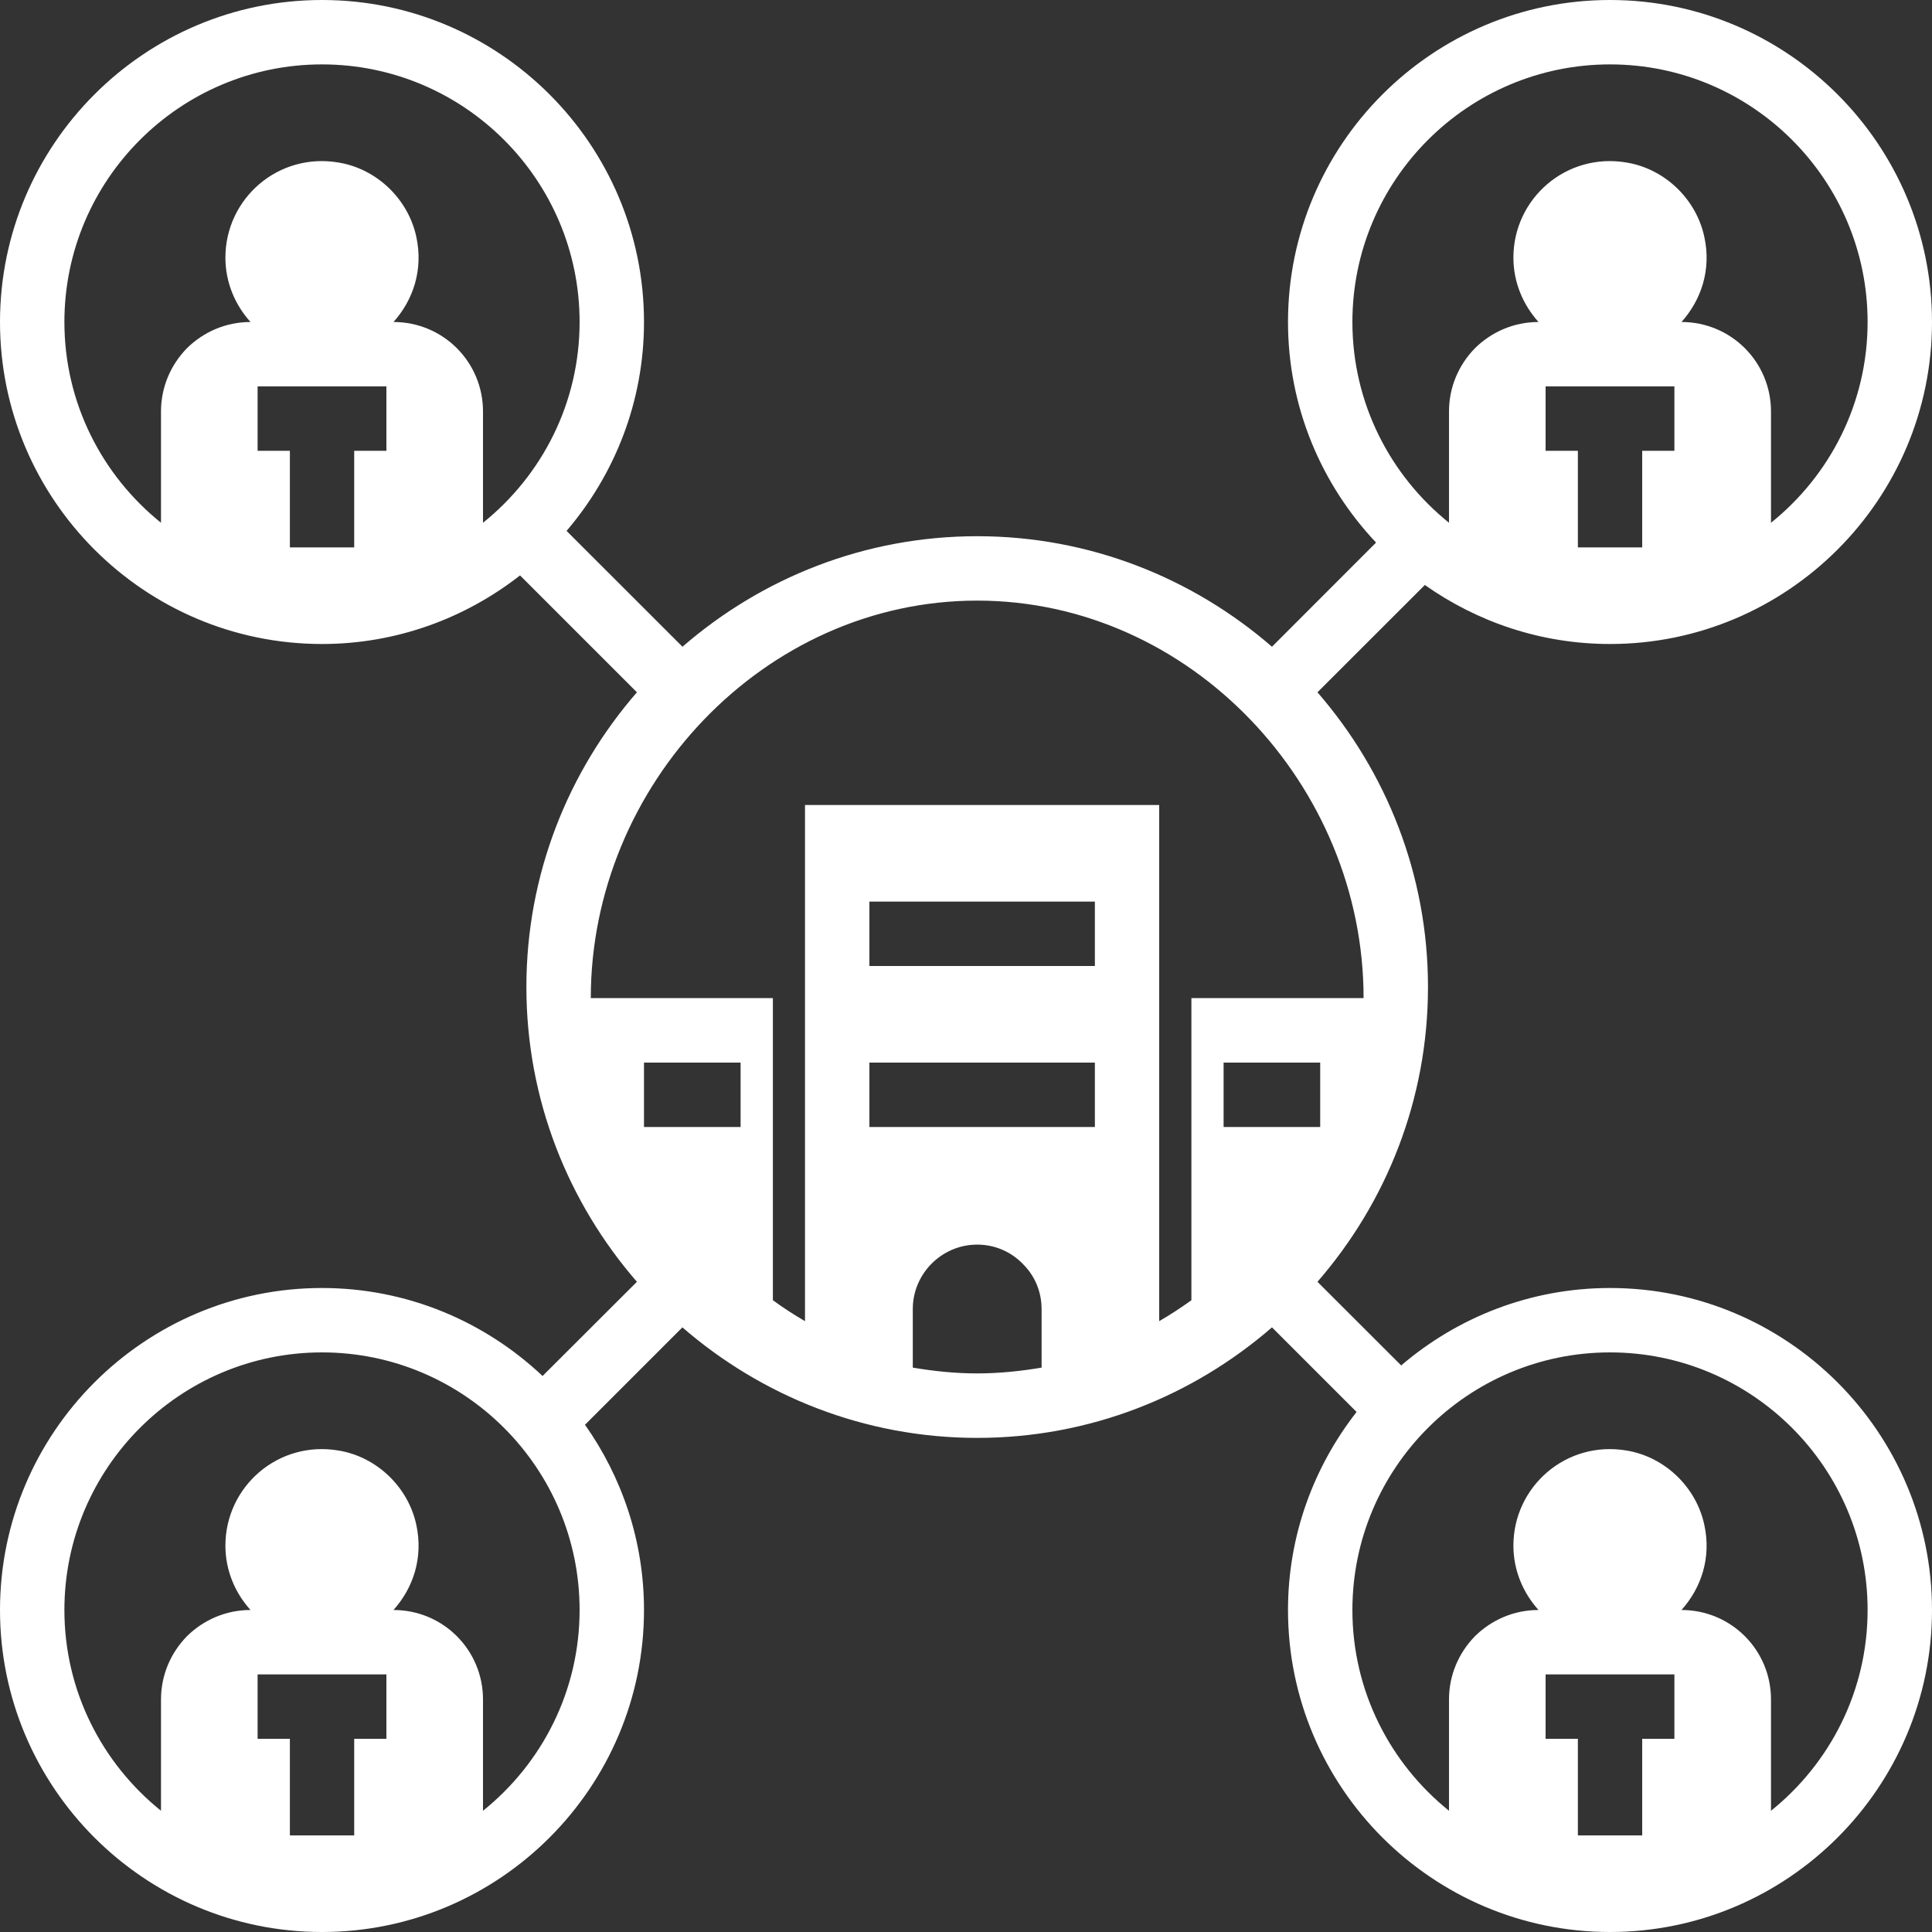 <svg width="24" height="24" viewBox="0 0 24 24" fill="none" xmlns="http://www.w3.org/2000/svg">
<rect x="0" y="0" width="24" height="24" fill="#333333" stroke="none"/>
<path d="M20 8C22.205 8 24 6.205 24 4C24 1.795 22.205 0 20 0C17.795 0 16 1.795 16 4C16 5.06 16.418 6.024 17.094 6.74L15.801 8.034C14.818 7.182 13.539 6.661 12.139 6.661C10.739 6.661 9.461 7.181 8.478 8.034L7.038 6.595C7.636 5.895 8 4.99 8 4C8 1.795 6.205 0 4 0C1.795 0 0 1.795 0 4C0 6.205 1.795 8 4 8C4.927 8 5.781 7.679 6.46 7.148L7.912 8.6C7.059 9.582 6.539 10.861 6.539 12.261C6.539 13.661 7.059 14.94 7.912 15.923L6.74 17.093C6.024 16.418 5.061 16 4 16C1.795 16 0 17.795 0 20C0 22.205 1.795 24 4 24C6.205 24 8 22.205 8 20C8 19.143 7.727 18.351 7.267 17.699L8.477 16.489C9.46 17.341 10.739 17.862 12.139 17.862C13.539 17.862 14.818 17.342 15.801 16.489L16.852 17.54C16.321 18.219 16 19.073 16 20C16 22.205 17.795 24 20 24C22.205 24 24 22.205 24 20C24 17.795 22.205 16 20 16C19.011 16 18.105 16.364 17.406 16.962L16.366 15.923C17.219 14.941 17.739 13.662 17.739 12.261C17.739 10.862 17.219 9.583 16.366 8.6L17.7 7.267C18.351 7.726 19.143 8 20 8ZM4.8 5.6H4.4V6.8H3.601V5.6H3.2V4.8H4.8V5.6ZM6 6.494V5.112C6 4.496 5.504 4 4.888 4C5.132 3.728 5.26 3.352 5.172 2.944C5.073 2.476 4.684 2.1 4.212 2.02C3.456 1.888 2.8 2.468 2.8 3.2C2.8 3.508 2.92 3.788 3.112 4C2.804 4 2.528 4.124 2.324 4.324C2.124 4.528 2 4.804 2 5.112V6.494C1.27 5.907 0.8 5.008 0.8 4C0.8 2.235 2.236 0.8 4 0.8C5.765 0.8 7.2 2.235 7.2 4C7.2 5.008 6.731 5.907 6 6.494ZM4.8 21.6H4.4V22.8H3.601V21.6H3.2V20.8H4.8V21.6ZM6 22.494V21.112C6 20.496 5.504 20 4.888 20C5.132 19.728 5.26 19.352 5.172 18.944C5.073 18.476 4.684 18.1 4.212 18.02C3.456 17.888 2.8 18.468 2.8 19.2C2.8 19.508 2.92 19.788 3.112 20C2.804 20 2.528 20.124 2.324 20.324C2.124 20.528 2 20.804 2 21.112V22.494C1.27 21.907 0.8 21.008 0.8 20C0.8 18.235 2.236 16.8 4 16.8C5.765 16.8 7.2 18.235 7.2 20C7.2 21.008 6.731 21.907 6 22.494ZM20.8 21.6H20.4V22.8H19.601V21.6H19.2V20.8H20.8V21.6ZM20 16.8C21.765 16.8 23.2 18.235 23.2 20C23.2 21.008 22.731 21.907 22 22.494V21.112C22 20.496 21.504 20 20.888 20C21.132 19.728 21.261 19.352 21.172 18.944C21.073 18.476 20.684 18.1 20.212 18.02C19.456 17.888 18.8 18.468 18.8 19.2C18.8 19.508 18.921 19.788 19.112 20C18.804 20 18.528 20.124 18.324 20.324C18.124 20.528 18 20.804 18 21.112V22.494C17.27 21.907 16.8 21.008 16.8 20C16.8 18.235 18.236 16.8 20 16.8ZM9.2 14H8V13.2H9.2V14ZM12.939 16.989C12.678 17.033 12.413 17.061 12.139 17.061C11.865 17.061 11.6 17.033 11.339 16.989V16.261C11.339 15.822 11.699 15.461 12.139 15.461C12.359 15.461 12.559 15.55 12.703 15.698C12.851 15.842 12.939 16.041 12.939 16.261V16.989ZM13.601 14H10.8V13.2H13.601V14ZM13.601 12H10.8V11.2H13.601V12ZM16.4 14H15.2V13.2H16.4V14ZM16.939 12.399H14.8V16.152C14.671 16.245 14.539 16.331 14.4 16.412V10H10V16.412C9.862 16.332 9.729 16.245 9.601 16.152V12.399H7.339C7.339 9.754 9.492 7.461 12.139 7.461C14.786 7.461 16.939 9.754 16.939 12.399ZM20.8 5.6H20.4V6.8H19.601V5.6H19.2V4.8H20.8V5.6ZM16.8 4C16.8 2.235 18.236 0.8 20 0.8C21.765 0.8 23.2 2.235 23.2 4C23.2 5.008 22.731 5.907 22 6.494V5.112C22 4.496 21.504 4 20.888 4C21.132 3.728 21.261 3.352 21.172 2.944C21.073 2.476 20.684 2.1 20.212 2.02C19.456 1.888 18.8 2.468 18.8 3.2C18.8 3.508 18.921 3.788 19.112 4C18.804 4 18.528 4.124 18.324 4.324C18.124 4.528 18 4.804 18 5.112V6.494C17.27 5.907 16.8 5.008 16.8 4Z" fill="white"/>
</svg>
